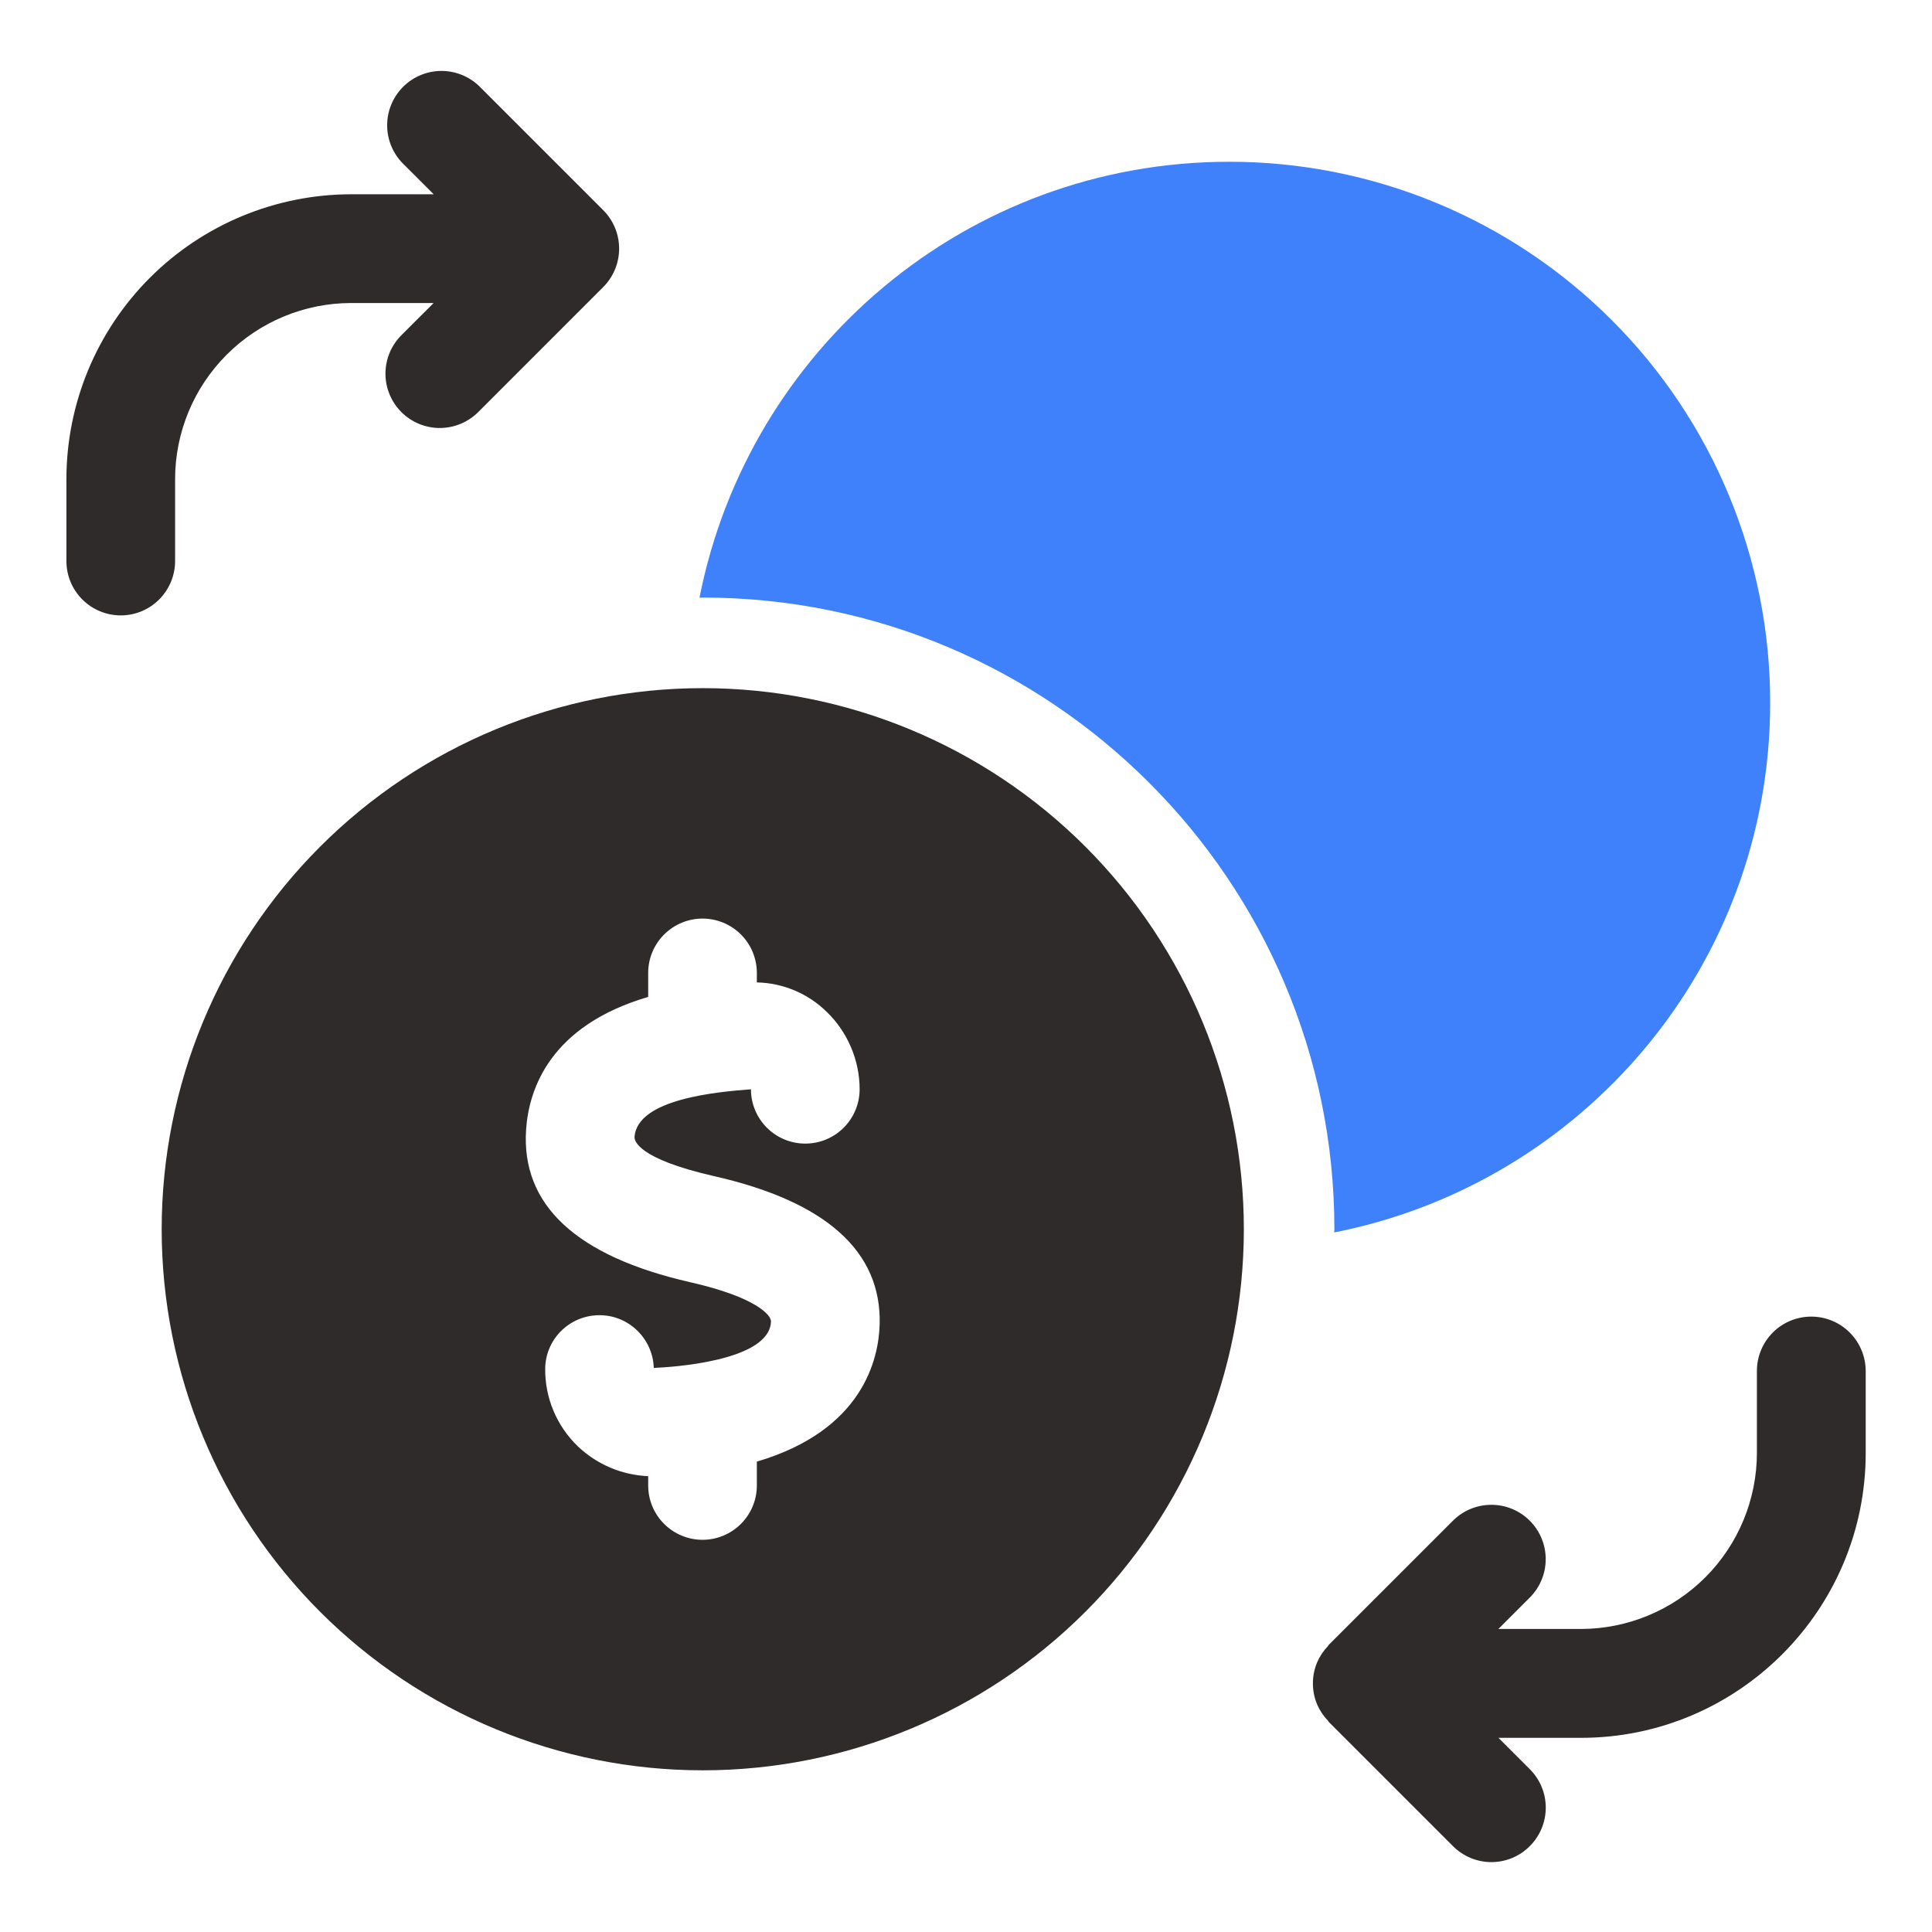 <svg width="70" height="70" viewBox="0 0 70 70" fill="none" xmlns="http://www.w3.org/2000/svg">
<path d="M44.539 5.861C35.015 5.861 27.118 12.653 25.344 21.657C25.385 21.657 25.422 21.651 25.464 21.651C38.082 21.651 48.347 31.917 48.347 44.536L48.341 44.654C57.345 42.88 64.137 34.983 64.137 25.459C64.138 22.885 63.631 20.337 62.647 17.958C61.662 15.58 60.219 13.419 58.399 11.6C56.579 9.779 54.418 8.336 52.04 7.351C49.662 6.367 47.113 5.86 44.539 5.861Z" fill="#3F81FB"/>
<path d="M25.462 24.933C20.263 24.933 15.277 26.998 11.6 30.675C7.924 34.351 5.858 39.338 5.858 44.537C5.858 49.737 7.924 54.723 11.6 58.4C15.277 62.076 20.263 64.142 25.462 64.142C30.662 64.142 35.648 62.076 39.325 58.4C43.001 54.723 45.067 49.737 45.067 44.537C45.067 39.338 43.001 34.351 39.325 30.675C35.648 26.998 30.662 24.933 25.462 24.933ZM27.422 52.957V53.821C27.422 54.343 27.215 54.844 26.846 55.213C26.477 55.582 25.976 55.79 25.454 55.79C24.932 55.79 24.431 55.582 24.062 55.213C23.692 54.844 23.485 54.343 23.485 53.821V53.484C22.533 53.445 21.627 53.061 20.937 52.404C20.561 52.042 20.262 51.609 20.059 51.129C19.855 50.649 19.752 50.133 19.753 49.612C19.753 48.529 20.628 47.657 21.713 47.652H21.722C22.785 47.652 23.653 48.505 23.688 49.562C24.253 49.54 27.897 49.334 27.934 47.875C27.941 47.665 27.427 47.007 25.012 46.458C20.878 45.517 18.876 43.658 19.062 40.923C19.163 39.443 19.943 37.159 23.485 36.12V35.251C23.485 34.729 23.692 34.228 24.062 33.859C24.431 33.49 24.932 33.282 25.454 33.282C25.976 33.282 26.477 33.49 26.846 33.859C27.215 34.228 27.422 34.729 27.422 35.251V35.595C28.372 35.614 29.279 35.997 29.956 36.664C30.712 37.395 31.146 38.417 31.146 39.467C31.146 39.989 30.938 40.489 30.569 40.859C30.2 41.228 29.699 41.435 29.177 41.435C28.655 41.435 28.154 41.228 27.785 40.859C27.416 40.489 27.208 39.989 27.208 39.467C26.014 39.559 23.085 39.808 22.991 41.193C22.982 41.319 23.082 41.98 25.885 42.617C29.927 43.535 31.94 45.34 31.872 47.978C31.839 49.234 31.268 51.824 27.422 52.957ZM6.344 20.328V17.358C6.346 15.666 7.019 14.045 8.215 12.85C9.41 11.654 11.031 10.981 12.723 10.979H15.711L14.573 12.116C14.384 12.297 14.233 12.515 14.128 12.755C14.024 12.996 13.969 13.255 13.966 13.517C13.963 13.779 14.012 14.039 14.111 14.281C14.21 14.524 14.357 14.745 14.542 14.93C14.727 15.115 14.947 15.262 15.19 15.361C15.433 15.46 15.693 15.51 15.955 15.507C16.217 15.504 16.476 15.449 16.716 15.345C16.957 15.241 17.174 15.09 17.356 14.901L21.855 10.401C22.225 10.032 22.432 9.53 22.432 9.008C22.432 8.485 22.225 7.984 21.855 7.614L17.358 3.117C16.986 2.761 16.489 2.565 15.975 2.57C15.46 2.576 14.968 2.783 14.604 3.147C14.24 3.512 14.033 4.004 14.028 4.519C14.022 5.034 14.219 5.53 14.575 5.902L15.713 7.039H12.723C9.987 7.042 7.364 8.13 5.43 10.065C3.496 11.999 2.409 14.622 2.406 17.358V20.328C2.406 20.85 2.614 21.351 2.983 21.72C3.352 22.09 3.853 22.297 4.375 22.297C4.897 22.297 5.398 22.09 5.767 21.72C6.136 21.351 6.344 20.85 6.344 20.328ZM65.625 47.703C65.103 47.703 64.602 47.91 64.233 48.279C63.864 48.648 63.656 49.149 63.656 49.671V52.642C63.654 54.333 62.982 55.954 61.787 57.15C60.591 58.346 58.971 59.018 57.28 59.021H54.289L55.427 57.883C55.796 57.514 56.004 57.013 56.004 56.491C56.004 55.969 55.796 55.468 55.427 55.099C55.058 54.729 54.557 54.522 54.035 54.522C53.512 54.522 53.011 54.729 52.642 55.099L48.142 59.598C48.129 59.611 48.127 59.629 48.114 59.642C47.947 59.815 47.813 60.018 47.718 60.239C47.519 60.722 47.519 61.264 47.718 61.746C47.813 61.968 47.947 62.17 48.114 62.343C48.127 62.357 48.129 62.374 48.142 62.387L52.642 66.887C52.825 67.071 53.042 67.217 53.281 67.317C53.52 67.416 53.776 67.468 54.036 67.468C54.295 67.468 54.551 67.416 54.79 67.317C55.03 67.217 55.247 67.071 55.429 66.887C55.612 66.704 55.757 66.487 55.856 66.248C55.955 66.009 56.006 65.753 56.006 65.495C56.006 65.236 55.955 64.98 55.856 64.741C55.757 64.502 55.612 64.285 55.429 64.102L54.292 62.965H57.282C62.969 62.965 67.598 58.336 67.598 52.646V49.676C67.597 49.153 67.389 48.651 67.02 48.281C66.65 47.911 66.148 47.703 65.625 47.703Z" fill="#2F2B2B"/>
</svg>
